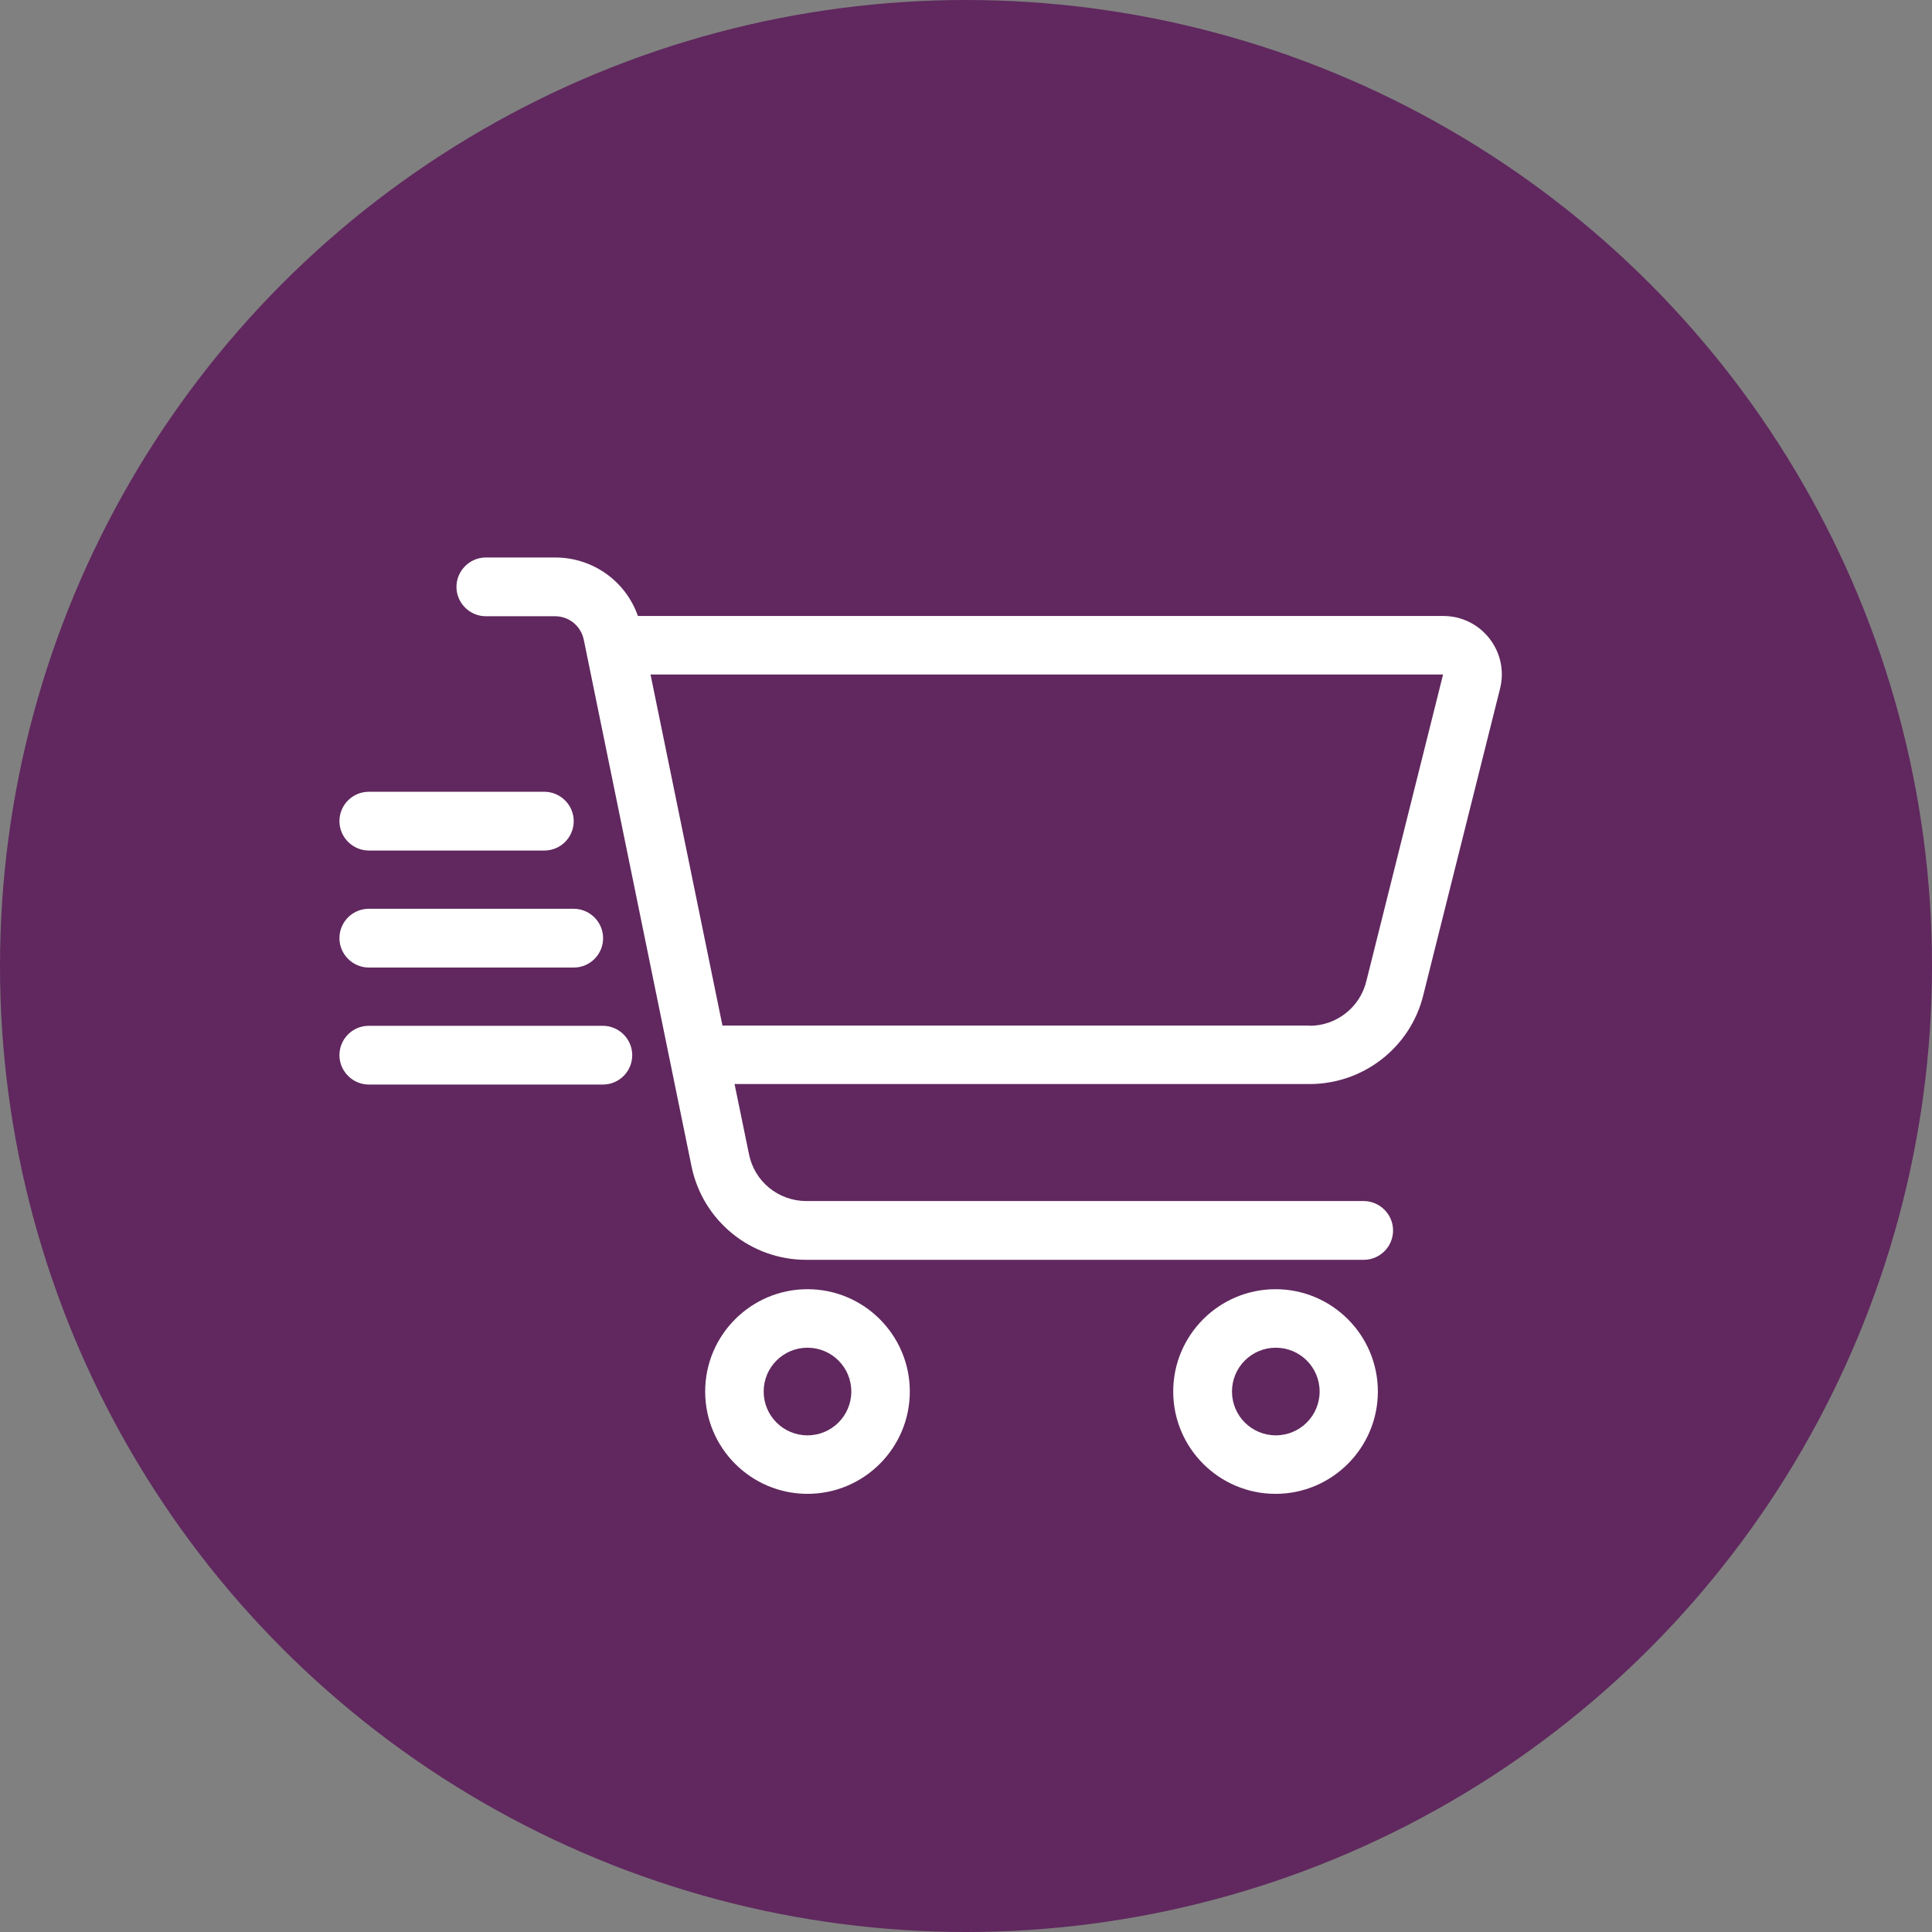 <?xml version="1.0" encoding="UTF-8"?> <svg xmlns="http://www.w3.org/2000/svg" id="Layer_2" data-name="Layer 2" viewBox="0 0 74.96 74.96"><rect x="0" y="0" width="74.96" height="74.96" fill="#808080" stroke="none"/><defs><style> .cls-1 { fill: #fff; } .cls-2 { fill: #60285e; } </style></defs><g id="Layer_1-2" data-name="Layer 1"><circle class="cls-2" cx="37.48" cy="37.48" r="37.48"></circle><path class="cls-1" d="M17.71,22.77c0-.62.51-1.14,1.14-1.14h2.69c1.46,0,2.74.92,3.21,2.27h31.25c1.48,0,2.56,1.39,2.2,2.82l-2.98,11.9c-.5,2.02-2.32,3.44-4.41,3.44h-22.31l.56,2.72c.21,1.06,1.14,1.82,2.23,1.82h21.62c.62,0,1.14.51,1.14,1.14s-.51,1.14-1.14,1.14h-21.63c-2.16,0-4.02-1.52-4.45-3.63l-4.18-20.43c-.11-.53-.57-.91-1.11-.91h-2.69c-.62,0-1.14-.51-1.14-1.14ZM50.81,39.8c1.04,0,1.95-.71,2.2-1.72l2.98-11.91h-30.75l2.79,13.62h22.78ZM31.33,55.69c.94,0,1.7-.76,1.7-1.7s-.76-1.7-1.7-1.7-1.7.76-1.7,1.7.76,1.7,1.7,1.7ZM31.33,50.02c2.19,0,3.97,1.78,3.97,3.97s-1.78,3.97-3.97,3.97-3.97-1.78-3.97-3.97,1.78-3.97,3.97-3.97ZM51.2,53.99c0-.94-.76-1.7-1.7-1.7s-1.7.76-1.7,1.7.76,1.7,1.7,1.7,1.7-.76,1.7-1.7ZM45.52,53.99c0-2.19,1.78-3.97,3.97-3.97s3.97,1.78,3.97,3.97-1.78,3.97-3.97,3.97-3.97-1.78-3.97-3.97ZM14.31,30.72h6.81c.62,0,1.14.51,1.14,1.14s-.51,1.14-1.14,1.14h-6.81c-.62,0-1.14-.51-1.14-1.14s.51-1.14,1.14-1.14ZM14.31,35.26h7.95c.62,0,1.14.51,1.14,1.14s-.51,1.14-1.14,1.14h-7.95c-.62,0-1.14-.51-1.14-1.14s.51-1.14,1.14-1.14ZM14.31,39.8h9.08c.62,0,1.14.51,1.14,1.14s-.51,1.14-1.14,1.14h-9.08c-.62,0-1.14-.51-1.14-1.14s.51-1.14,1.14-1.14Z"></path></g></svg> 